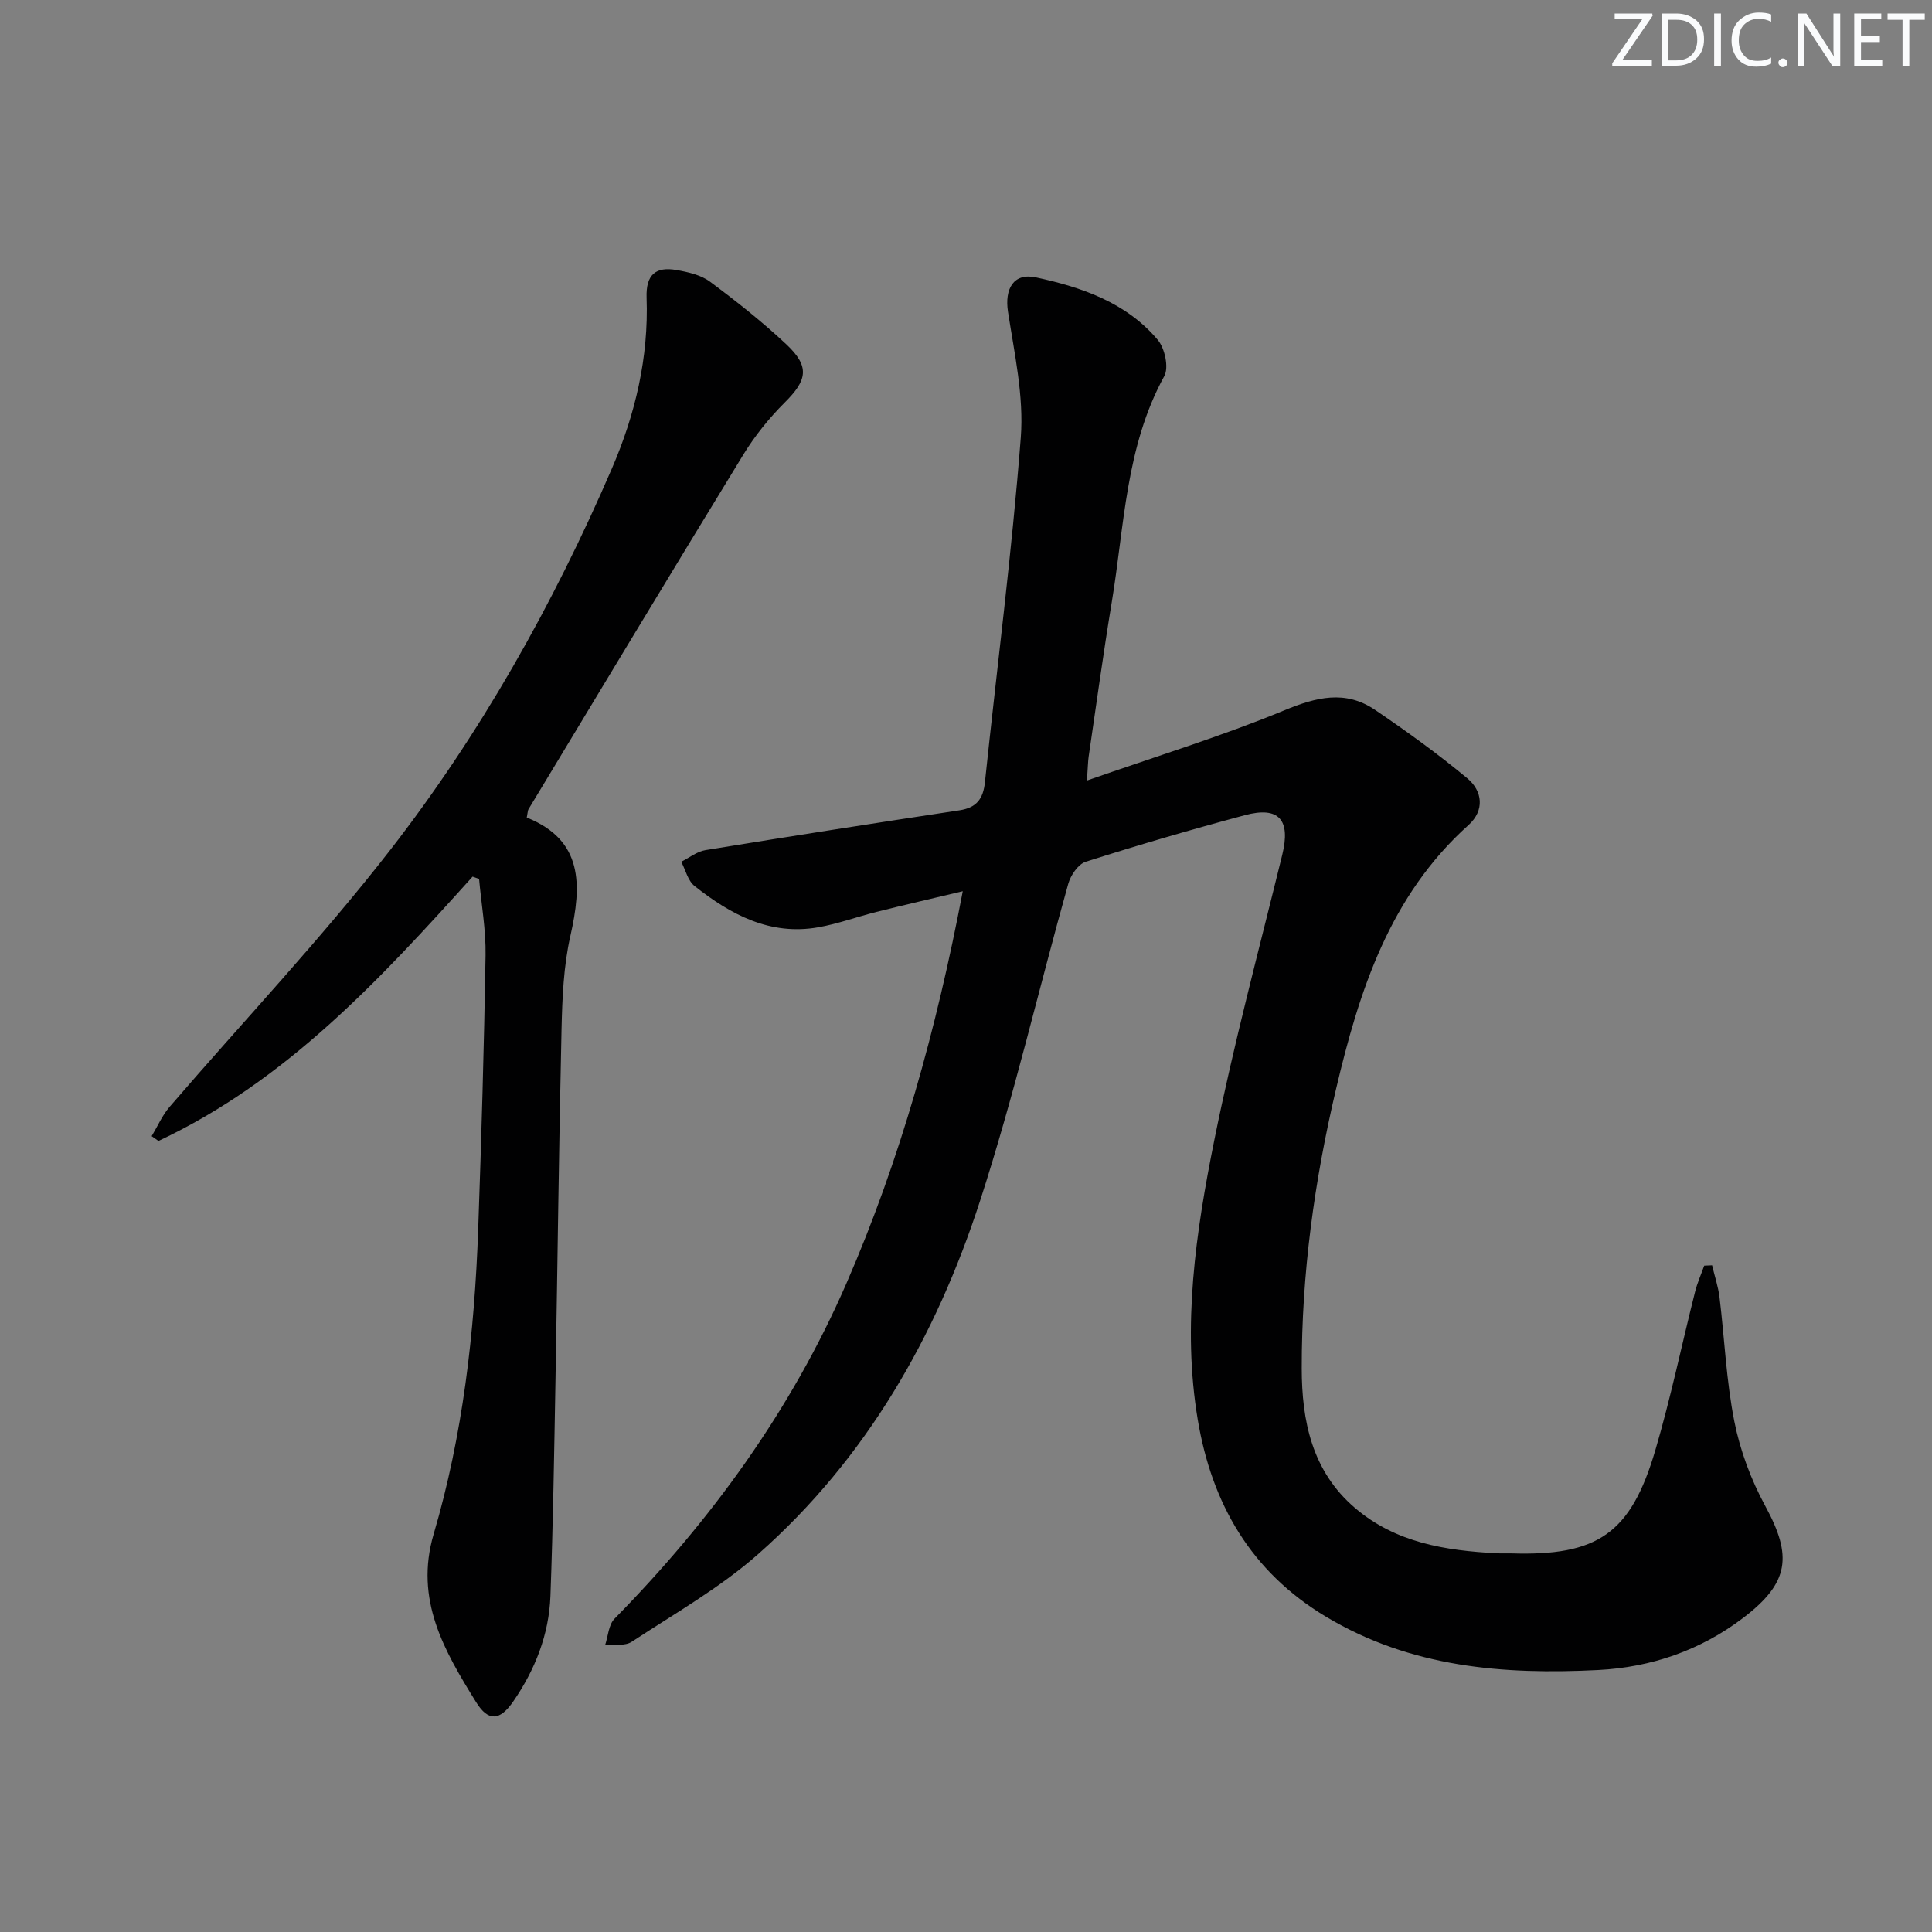 <svg enable-background="new 0 0 400 400" viewBox="0 0 400 400" xmlns="http://www.w3.org/2000/svg"><rect x="0" y="0" width="400" height="400" fill="#808080" stroke="none"/><g fill="#fafbfc"><path d="m342.2 3.2-6.3 9.2h6.1v1.2h-8.2v-.5l6.2-9.1h-5.7v-1.2h7.8v.4z"/><path d="m344 13.7v-10.9h3.1c1.6 0 3 .5 4.1 1.4 1.1 1 1.6 2.2 1.6 3.9s-.5 3-1.6 4-2.5 1.5-4.2 1.5h-3zm1.4-9.6v8.4h1.6c1.4 0 2.5-.4 3.2-1.1.8-.8 1.2-1.8 1.2-3.2s-.4-2.4-1.2-3.1-1.8-1-3.1-1z"/><path d="m356.3 2.8v10.9h-1.4v-10.9z"/><path d="m366.6 13.2c-.8.4-1.8.6-3 .6-1.6 0-2.8-.5-3.7-1.5s-1.4-2.3-1.4-3.9c0-1.7.5-3.2 1.6-4.2s2.4-1.6 4-1.6c1 0 1.9.1 2.6.4v1.5c-.8-.4-1.6-.6-2.6-.6-1.2 0-2.2.4-3 1.2s-1.1 1.9-1.1 3.3c0 1.3.4 2.3 1.1 3.1s1.6 1.1 2.8 1.1c1.1 0 2-.2 2.8-.7v1.3z"/><path d="m368.2 13c0-.3.1-.5.3-.6.2-.2.4-.3.6-.3.3 0 .5.1.7.3s.3.4.3.6-.1.5-.3.6c-.2.2-.4.3-.7.3s-.5-.1-.6-.3c-.2-.2-.3-.4-.3-.6z"/><path d="m381.1 13.7h-1.7l-5.5-8.4c-.2-.2-.3-.5-.4-.7 0 .2.1.8.1 1.5v7.6h-1.4v-10.9h1.8l5.3 8.3c.3.4.4.6.4.8 0-.3-.1-.8-.1-1.6v-7.5h1.4v10.9z"/><path d="m389.7 13.7h-5.8v-10.9h5.6v1.2h-4.2v3.5h3.9v1.2h-3.9v3.7h4.4z"/><path d="m398.4 4.1h-3.1v9.6h-1.4v-9.6h-3.1v-1.3h7.7v1.3z"/></g><path d="m225.04 161.6c14.42-5.04 27.89-9.17 40.86-14.53 6.66-2.75 12.63-4.26 18.77-.11 6.57 4.45 13.02 9.11 19.12 14.18 3.18 2.64 3.61 6.66.26 9.67-16.35 14.68-22.64 34.29-27.46 54.76-4.48 19.01-7.11 38.23-7.08 57.74.01 10.86 2.11 21.27 11.02 28.89 8.45 7.23 18.73 8.82 29.33 9.39 1 .05 2-.01 3 .02 17.9.57 24.76-4.07 29.85-21.33 3.19-10.82 5.48-21.89 8.24-32.84.46-1.84 1.25-3.6 1.89-5.4.54-.02 1.09-.05 1.63-.07.52 2.21 1.26 4.38 1.54 6.62 1.04 8.57 1.39 17.28 3.07 25.72 1.2 6.04 3.47 12.1 6.42 17.53 5.62 10.32 4.97 15.85-4.57 23.11-8.84 6.73-19.05 10.25-30.05 10.81-19.63 1-38.8-.53-56.32-11.02-15.6-9.34-23.66-23.46-26.57-40.76-3.27-19.5-.42-38.87 3.42-57.93 4-19.83 9.25-39.42 14.07-59.08 1.77-7.21-.65-10.1-7.76-8.19-11.05 2.96-22.04 6.17-32.94 9.64-1.56.5-3.12 2.8-3.61 4.56-6.14 21.88-11.26 44.08-18.27 65.67-9.1 28.06-23.54 53.34-45.93 73.11-7.92 6.99-17.31 12.32-26.19 18.16-1.39.91-3.65.51-5.51.72.63-1.86.72-4.24 1.96-5.5 20.02-20.37 36.6-43.21 48-69.4 11.16-25.64 18.63-52.5 24.1-81.22-6.5 1.55-12.19 2.86-17.86 4.28-4.02 1.01-7.95 2.46-12.02 3.18-10.01 1.78-18.17-2.62-25.65-8.54-1.38-1.09-1.86-3.32-2.76-5.02 1.67-.83 3.26-2.13 5.02-2.41 17.51-2.86 35.03-5.59 52.57-8.24 3.56-.54 4.93-2.37 5.29-5.83 2.49-23.78 5.58-47.5 7.42-71.33.66-8.58-1.32-17.43-2.65-26.08-.72-4.69 1.12-8.09 5.77-7.1 9.48 2.03 18.73 5.2 25.24 12.94 1.46 1.74 2.33 5.71 1.35 7.5-8.02 14.63-8.25 30.97-10.87 46.78-1.76 10.65-3.22 21.34-4.79 32.02-.14.95-.14 1.92-.35 4.93z" fill="#010102"/><path d="m97.84 181.5c-19.17 21.3-38.58 42.3-65.03 54.72-.47-.33-.94-.66-1.41-.99 1.22-2.03 2.18-4.28 3.7-6.05 15.19-17.66 31.25-34.63 45.53-52.99 18.83-24.22 33.85-50.93 46.04-79.15 4.87-11.27 7.64-23.05 7.2-35.38-.17-4.8 1.88-6.52 6.22-5.75 2.39.42 5.04 1.02 6.92 2.42 5.46 4.06 10.84 8.31 15.8 12.97 4.9 4.61 4.33 7.39-.34 12.04-3.25 3.24-6.22 6.93-8.61 10.85-14.93 24.38-29.66 48.88-44.44 73.35-.16.26-.14.63-.36 1.73 11.68 4.66 11.43 13.94 9.03 24.51-1.42 6.26-1.68 12.86-1.83 19.32-.55 24.14-.82 48.28-1.25 72.42-.27 14.98-.5 29.96-1.05 44.93-.3 7.97-3.18 15.26-7.7 21.82-2.71 3.93-5.12 4.29-7.69.14-6.55-10.57-12.8-21.19-8.78-34.81 6.04-20.5 8.45-41.64 9.21-62.95.67-18.94 1.22-37.89 1.53-56.85.09-5.26-.87-10.55-1.34-15.82-.47-.16-.91-.32-1.35-.48z" fill="#010102"/></svg>